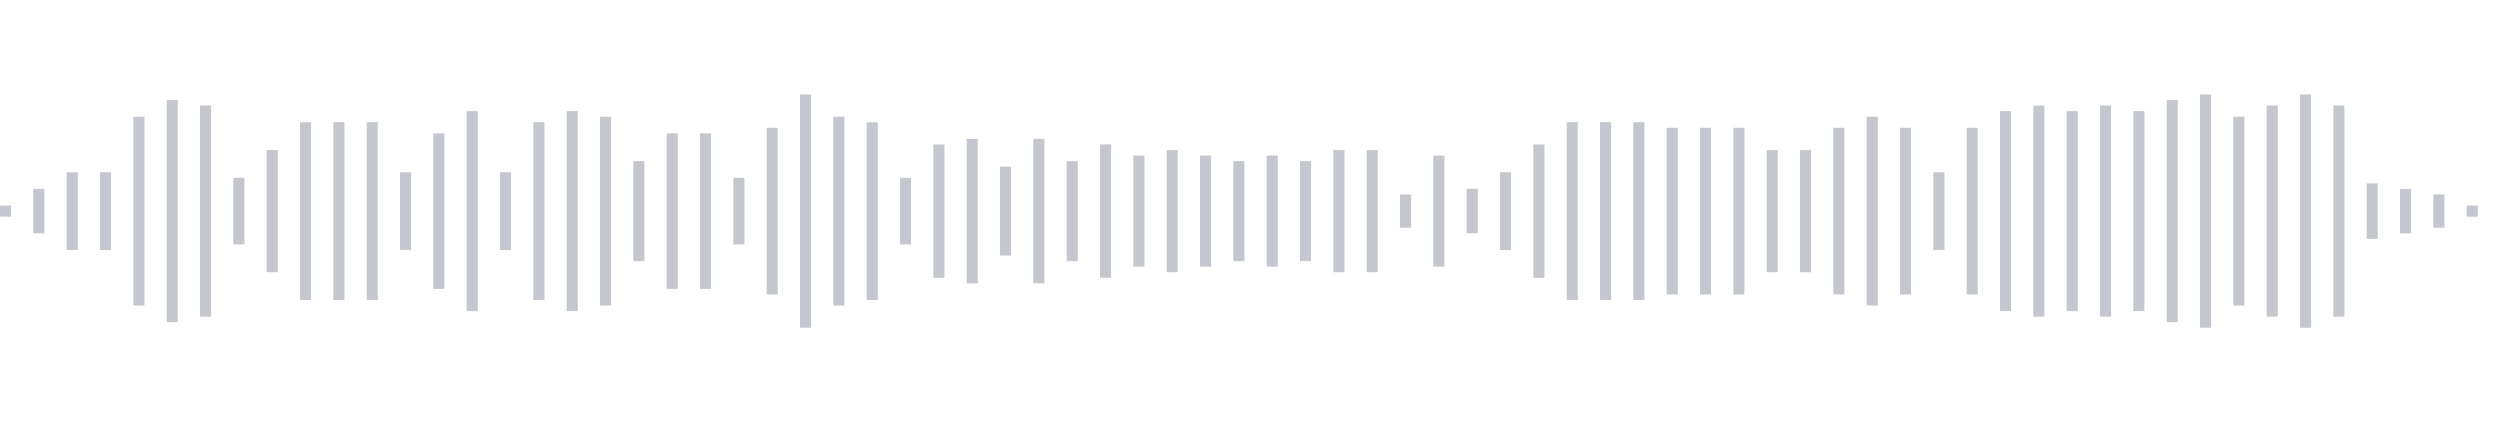 <svg xmlns="http://www.w3.org/2000/svg" xmlns:xlink="http://www.w3/org/1999/xlink" viewBox="0 0 225 38" preserveAspectRatio="none" width="100%" height="100%" fill="#C4C8CE"><g id="waveform-321a1bb9-4d3e-497f-9b07-60dc4c966397"><rect x="0" y="18.5" width="1" height="1"/><rect x="3" y="17.0" width="1" height="4"/><rect x="6" y="15.5" width="1" height="7"/><rect x="9" y="15.5" width="1" height="7"/><rect x="12" y="10.5" width="1" height="17"/><rect x="15" y="9.0" width="1" height="20"/><rect x="18" y="9.5" width="1" height="19"/><rect x="21" y="16.0" width="1" height="6"/><rect x="24" y="13.5" width="1" height="11"/><rect x="27" y="11.0" width="1" height="16"/><rect x="30" y="11.0" width="1" height="16"/><rect x="33" y="11.0" width="1" height="16"/><rect x="36" y="15.5" width="1" height="7"/><rect x="39" y="12.0" width="1" height="14"/><rect x="42" y="10.0" width="1" height="18"/><rect x="45" y="15.5" width="1" height="7"/><rect x="48" y="11.0" width="1" height="16"/><rect x="51" y="10.0" width="1" height="18"/><rect x="54" y="10.5" width="1" height="17"/><rect x="57" y="14.5" width="1" height="9"/><rect x="60" y="12.0" width="1" height="14"/><rect x="63" y="12.0" width="1" height="14"/><rect x="66" y="16.0" width="1" height="6"/><rect x="69" y="11.5" width="1" height="15"/><rect x="72" y="8.5" width="1" height="21"/><rect x="75" y="10.5" width="1" height="17"/><rect x="78" y="11.0" width="1" height="16"/><rect x="81" y="16.0" width="1" height="6"/><rect x="84" y="13.0" width="1" height="12"/><rect x="87" y="12.5" width="1" height="13"/><rect x="90" y="15.0" width="1" height="8"/><rect x="93" y="12.5" width="1" height="13"/><rect x="96" y="14.5" width="1" height="9"/><rect x="99" y="13.0" width="1" height="12"/><rect x="102" y="14.0" width="1" height="10"/><rect x="105" y="13.5" width="1" height="11"/><rect x="108" y="14.0" width="1" height="10"/><rect x="111" y="14.5" width="1" height="9"/><rect x="114" y="14.0" width="1" height="10"/><rect x="117" y="14.5" width="1" height="9"/><rect x="120" y="13.5" width="1" height="11"/><rect x="123" y="13.5" width="1" height="11"/><rect x="126" y="17.5" width="1" height="3"/><rect x="129" y="14.0" width="1" height="10"/><rect x="132" y="17.0" width="1" height="4"/><rect x="135" y="15.5" width="1" height="7"/><rect x="138" y="13.0" width="1" height="12"/><rect x="141" y="11.0" width="1" height="16"/><rect x="144" y="11.0" width="1" height="16"/><rect x="147" y="11.0" width="1" height="16"/><rect x="150" y="11.5" width="1" height="15"/><rect x="153" y="11.5" width="1" height="15"/><rect x="156" y="11.5" width="1" height="15"/><rect x="159" y="13.5" width="1" height="11"/><rect x="162" y="13.5" width="1" height="11"/><rect x="165" y="11.5" width="1" height="15"/><rect x="168" y="10.5" width="1" height="17"/><rect x="171" y="11.5" width="1" height="15"/><rect x="174" y="15.5" width="1" height="7"/><rect x="177" y="11.5" width="1" height="15"/><rect x="180" y="10.0" width="1" height="18"/><rect x="183" y="9.5" width="1" height="19"/><rect x="186" y="10.0" width="1" height="18"/><rect x="189" y="9.5" width="1" height="19"/><rect x="192" y="10.0" width="1" height="18"/><rect x="195" y="9.0" width="1" height="20"/><rect x="198" y="8.5" width="1" height="21"/><rect x="201" y="10.5" width="1" height="17"/><rect x="204" y="9.5" width="1" height="19"/><rect x="207" y="8.5" width="1" height="21"/><rect x="210" y="9.5" width="1" height="19"/><rect x="213" y="16.5" width="1" height="5"/><rect x="216" y="17.0" width="1" height="4"/><rect x="219" y="17.5" width="1" height="3"/><rect x="222" y="18.5" width="1" height="1"/></g></svg>
